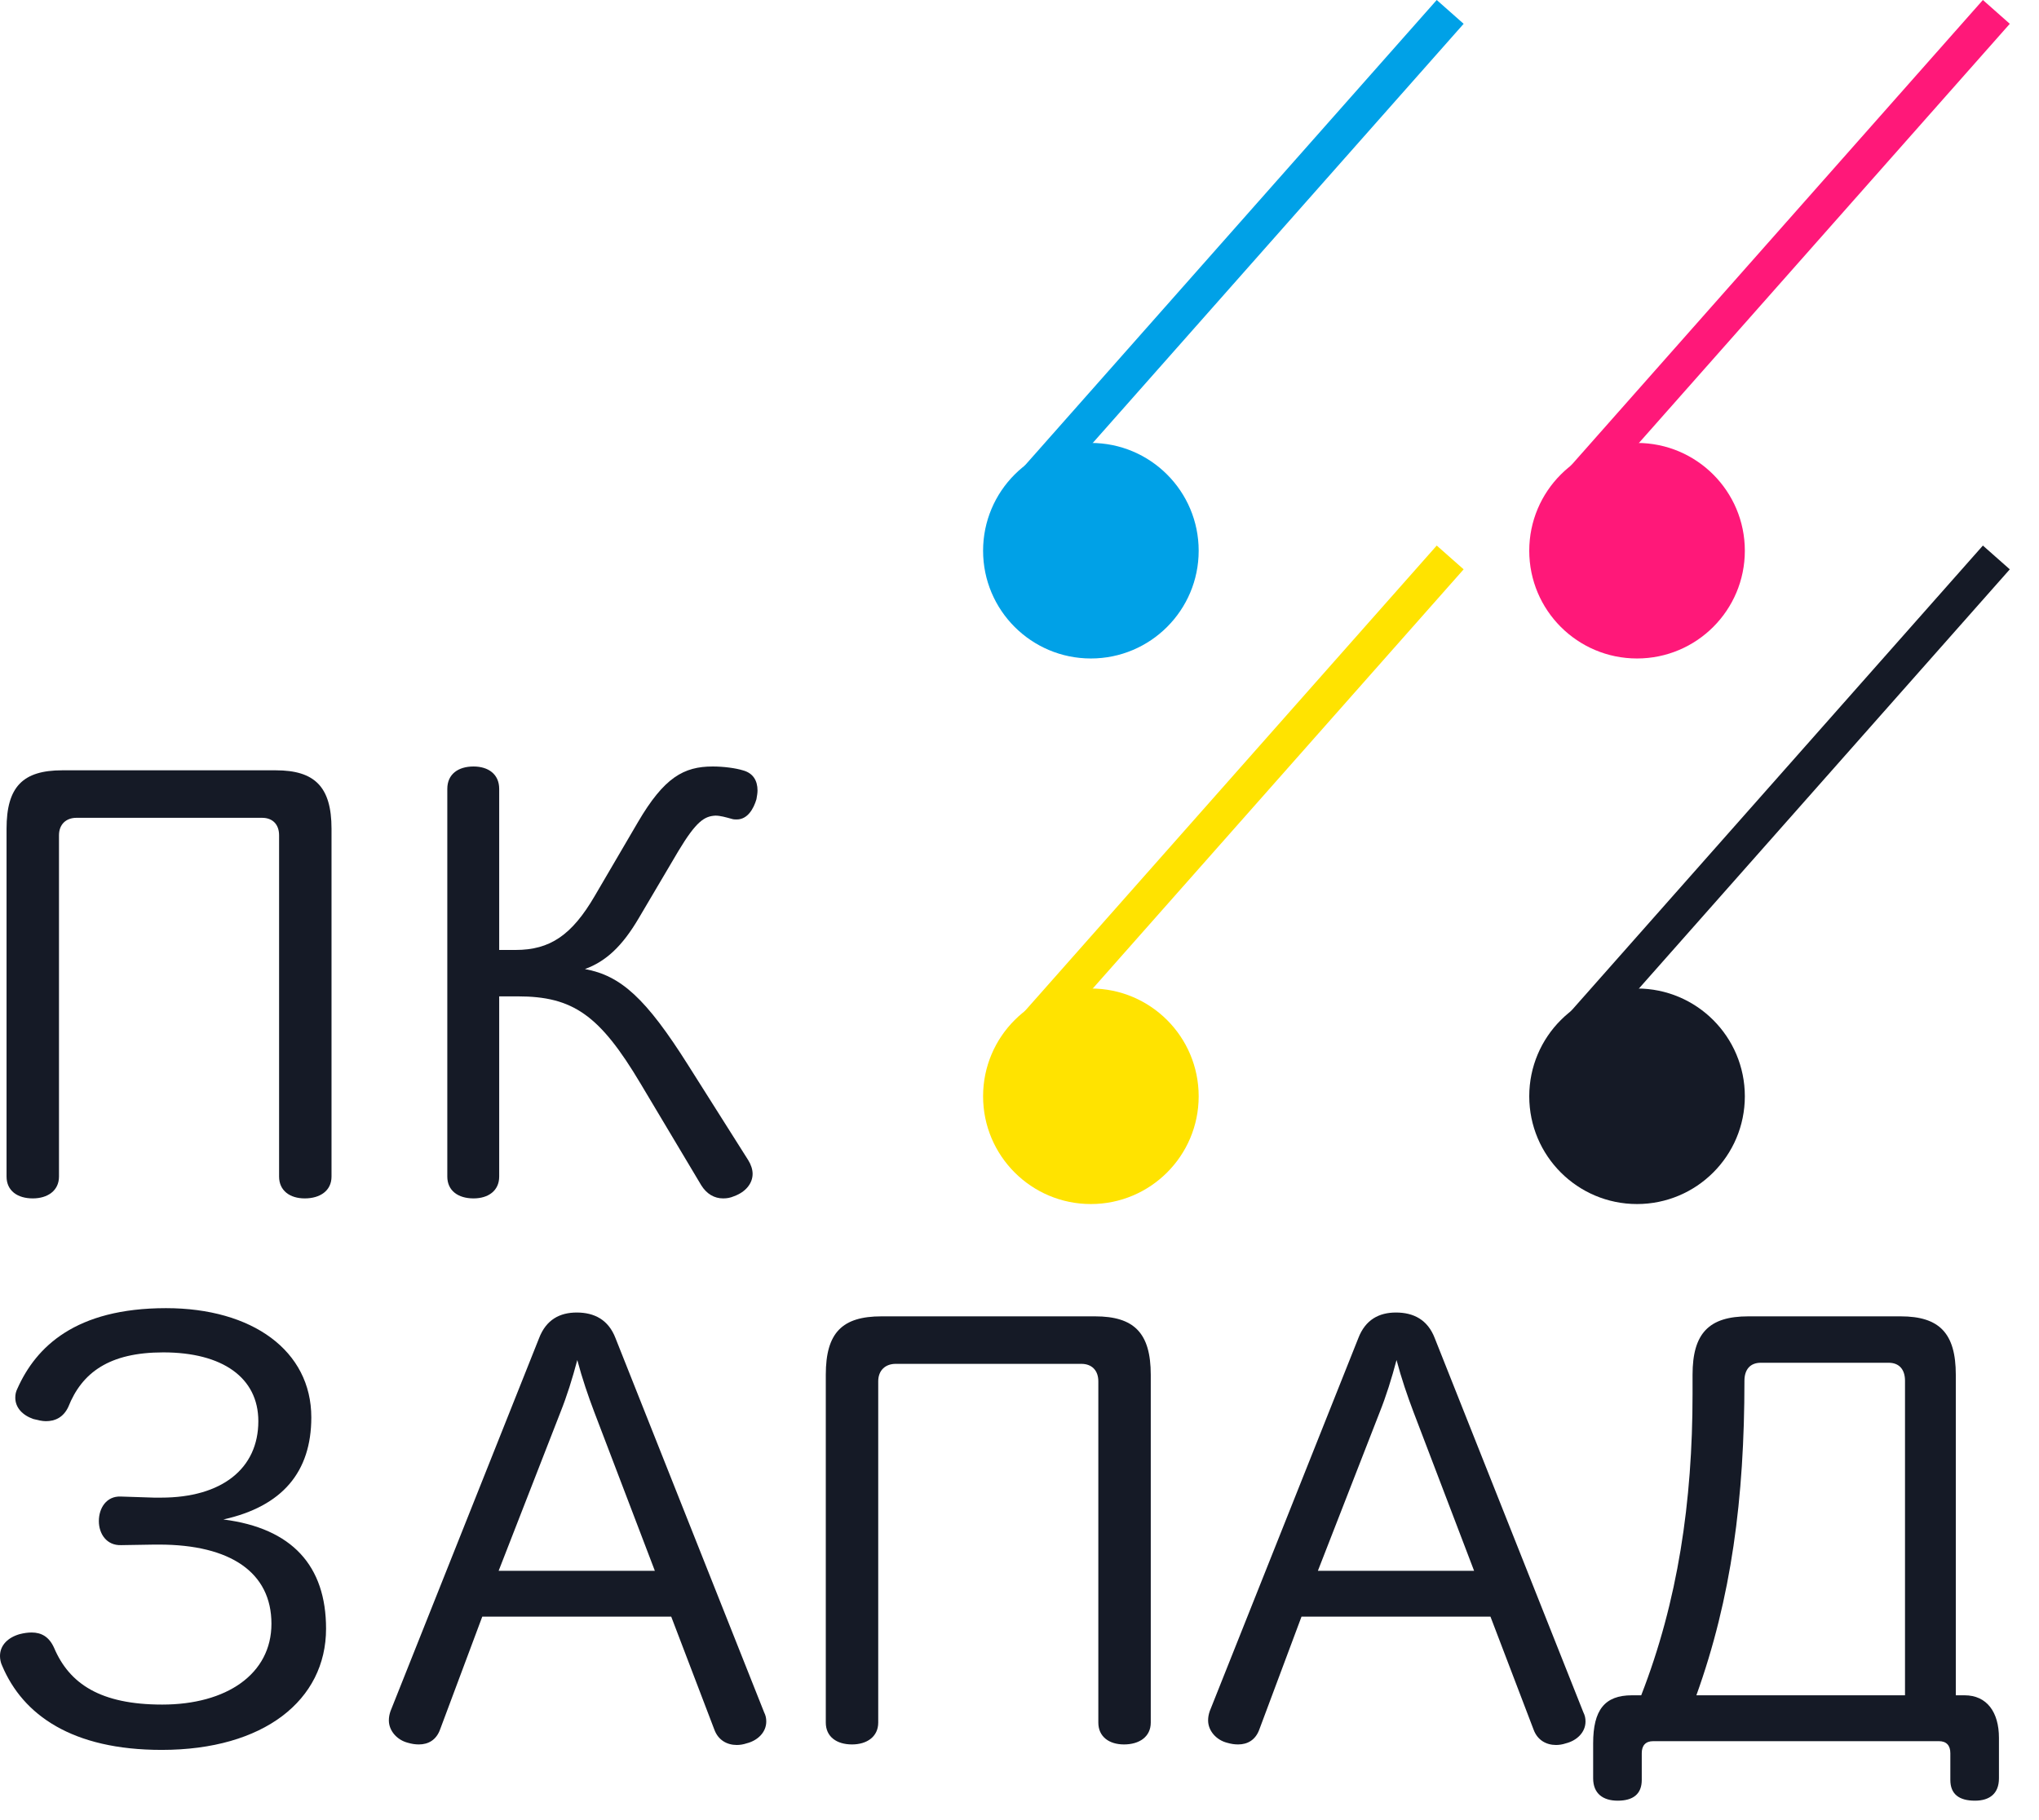 <?xml version="1.0" encoding="UTF-8"?> <svg xmlns="http://www.w3.org/2000/svg" width="56" height="50" viewBox="0 0 56 50" fill="none"> <path fill-rule="evenodd" clip-rule="evenodd" d="M55.198 15.64L43.85 28.469L43.111 27.815L54.459 14.987L55.198 15.64Z" fill="#151A26"></path> <path d="M47.921 30.116C47.921 31.75 46.595 33.076 44.96 33.076C43.325 33.076 42 31.75 42 30.116C42 28.48 43.325 27.155 44.96 27.155C46.595 27.155 47.921 28.48 47.921 30.116Z" fill="#151A26"></path> <path fill-rule="evenodd" clip-rule="evenodd" d="M40.198 15.64L28.85 28.469L28.111 27.815L39.459 14.987L40.198 15.64Z" fill="#FFE300"></path> <path d="M32.921 30.116C32.921 31.75 31.595 33.076 29.96 33.076C28.325 33.076 27 31.75 27 30.116C27 28.48 28.325 27.155 29.96 27.155C31.595 27.155 32.921 28.48 32.921 30.116Z" fill="#FFE300"></path> <path fill-rule="evenodd" clip-rule="evenodd" d="M40.198 0.654L28.85 13.482L28.111 12.828L39.459 0L40.198 0.654Z" fill="#00A1E7"></path> <path d="M32.921 15.129C32.921 16.764 31.595 18.089 29.96 18.089C28.325 18.089 27 16.764 27 15.129C27 13.494 28.325 12.168 29.96 12.168C31.595 12.168 32.921 13.494 32.921 15.129Z" fill="#00A1E7"></path> <path fill-rule="evenodd" clip-rule="evenodd" d="M55.198 0.654L43.85 13.482L43.111 12.828L54.459 0L55.198 0.654Z" fill="#FF1879"></path> <path d="M47.921 15.129C47.921 16.764 46.595 18.089 44.96 18.089C43.325 18.089 42 16.764 42 15.129C42 13.494 43.325 12.168 44.96 12.168C46.595 12.168 47.921 13.494 47.921 15.129Z" fill="#FF1879"></path> <path d="M0.18 32.321C0.18 32.711 0.48 32.921 0.9 32.921C1.305 32.921 1.62 32.711 1.62 32.321V22.946C1.62 22.646 1.815 22.466 2.1 22.466H7.2C7.485 22.466 7.665 22.646 7.665 22.946V32.321C7.665 32.711 7.965 32.921 8.37 32.921C8.79 32.921 9.105 32.711 9.105 32.321V22.766C9.105 21.611 8.64 21.161 7.575 21.161H1.71C0.63 21.161 0.18 21.611 0.18 22.766V32.321Z" fill="#151A26"></path> <path d="M18.9 29.261C17.745 27.431 17.055 26.801 16.065 26.621C16.635 26.411 17.085 26.006 17.55 25.211L18.63 23.381C19.125 22.556 19.35 22.421 19.65 22.406C19.785 22.406 19.935 22.451 20.1 22.496C20.145 22.511 20.19 22.511 20.235 22.511C20.535 22.511 20.7 22.211 20.775 21.956C20.79 21.866 20.805 21.791 20.805 21.716C20.805 21.446 20.685 21.236 20.4 21.161C20.205 21.101 19.875 21.056 19.575 21.056C18.78 21.056 18.24 21.356 17.52 22.586L16.335 24.611C15.705 25.691 15.105 26.096 14.16 26.096H13.71V21.671C13.71 21.266 13.41 21.056 13.005 21.056C12.585 21.056 12.285 21.266 12.285 21.671V32.321C12.285 32.711 12.585 32.921 13.005 32.921C13.41 32.921 13.71 32.711 13.71 32.321V27.371H14.22C15.735 27.371 16.47 27.881 17.595 29.771L19.26 32.561C19.41 32.801 19.62 32.921 19.86 32.921C19.965 32.921 20.055 32.906 20.16 32.861C20.49 32.741 20.67 32.501 20.67 32.246C20.67 32.126 20.625 31.991 20.55 31.871L18.9 29.261Z" fill="#151A26"></path> <path d="M4.245 42.431C4.29 42.431 4.32 42.431 4.365 42.431C6.33 42.431 7.455 43.196 7.455 44.606C7.455 45.986 6.225 46.826 4.455 46.826C2.76 46.826 1.905 46.256 1.485 45.266C1.35 44.966 1.14 44.846 0.87 44.846C0.765 44.846 0.66 44.861 0.54 44.891C0.225 44.981 0 45.191 0 45.491C0 45.566 0.015 45.671 0.06 45.761C0.63 47.111 1.98 48.071 4.44 48.071C7.245 48.071 8.955 46.706 8.955 44.741C8.955 43.016 8.025 41.981 6.135 41.741C7.755 41.381 8.55 40.436 8.55 38.936C8.55 37.106 6.93 35.936 4.56 35.936C2.07 35.936 0.99 37.001 0.48 38.141C0.435 38.231 0.42 38.306 0.42 38.396C0.42 38.666 0.615 38.876 0.915 38.981C1.035 39.011 1.155 39.041 1.26 39.041C1.515 39.041 1.74 38.936 1.875 38.651C2.25 37.706 3 37.151 4.485 37.151C6.105 37.151 7.095 37.841 7.095 39.041C7.095 40.346 6.09 41.141 4.425 41.141C4.365 41.141 4.29 41.141 4.23 41.141L3.315 41.111C2.925 41.096 2.715 41.426 2.715 41.786C2.715 42.131 2.925 42.461 3.33 42.446L4.245 42.431Z" fill="#151A26"></path> <path d="M13.245 44.411H18.435L19.62 47.516C19.725 47.801 19.965 47.936 20.235 47.936C20.325 47.936 20.415 47.921 20.505 47.891C20.805 47.816 21.045 47.591 21.045 47.291C21.045 47.201 21.03 47.126 20.985 47.036L16.905 36.761C16.71 36.251 16.32 36.056 15.84 36.056C15.375 36.056 15 36.251 14.805 36.761L10.725 47.006C10.695 47.096 10.68 47.171 10.68 47.261C10.68 47.546 10.905 47.801 11.205 47.876C11.31 47.906 11.4 47.921 11.505 47.921C11.76 47.921 11.985 47.801 12.09 47.501L13.245 44.411ZM13.695 43.151L15.39 38.801C15.57 38.351 15.72 37.871 15.855 37.361C15.99 37.871 16.155 38.351 16.32 38.786L17.985 43.151H13.695Z" fill="#151A26"></path> <path d="M22.68 47.321C22.68 47.711 22.98 47.921 23.4 47.921C23.805 47.921 24.12 47.711 24.12 47.321V37.946C24.12 37.646 24.315 37.466 24.6 37.466H29.7C29.985 37.466 30.165 37.646 30.165 37.946V47.321C30.165 47.711 30.465 47.921 30.87 47.921C31.29 47.921 31.605 47.711 31.605 47.321V37.766C31.605 36.611 31.14 36.161 30.075 36.161H24.21C23.13 36.161 22.68 36.611 22.68 37.766V47.321Z" fill="#151A26"></path> <path d="M35.745 44.411H40.935L42.12 47.516C42.225 47.801 42.465 47.936 42.735 47.936C42.825 47.936 42.915 47.921 43.005 47.891C43.305 47.816 43.545 47.591 43.545 47.291C43.545 47.201 43.53 47.126 43.485 47.036L39.405 36.761C39.21 36.251 38.82 36.056 38.34 36.056C37.875 36.056 37.5 36.251 37.305 36.761L33.225 47.006C33.195 47.096 33.18 47.171 33.18 47.261C33.18 47.546 33.405 47.801 33.705 47.876C33.81 47.906 33.9 47.921 34.005 47.921C34.26 47.921 34.485 47.801 34.59 47.501L35.745 44.411ZM36.195 43.151L37.89 38.801C38.07 38.351 38.22 37.871 38.355 37.361C38.49 37.871 38.655 38.351 38.82 38.786L40.485 43.151H36.195Z" fill="#151A26"></path> <path d="M44.82 46.571C44.07 46.571 43.755 46.976 43.755 47.891V48.851C43.755 49.271 44.025 49.466 44.43 49.466C44.85 49.466 45.09 49.286 45.09 48.896V48.161C45.09 47.951 45.195 47.831 45.405 47.831H53.25C53.46 47.831 53.565 47.951 53.565 48.161V48.896C53.565 49.286 53.805 49.466 54.24 49.466C54.645 49.466 54.9 49.271 54.9 48.851V47.741C54.9 47.036 54.57 46.571 53.955 46.571H53.715V37.766C53.715 36.626 53.265 36.161 52.2 36.161H48.015C46.935 36.161 46.485 36.626 46.485 37.766V38.291C46.485 41.261 46.08 43.991 45.075 46.571H44.82ZM52.32 46.571H46.59C47.55 43.901 47.91 41.171 47.91 37.931C47.91 37.631 48.06 37.436 48.36 37.436H51.87C52.17 37.436 52.32 37.631 52.32 37.931V46.571Z" fill="#151A26"></path> </svg> 